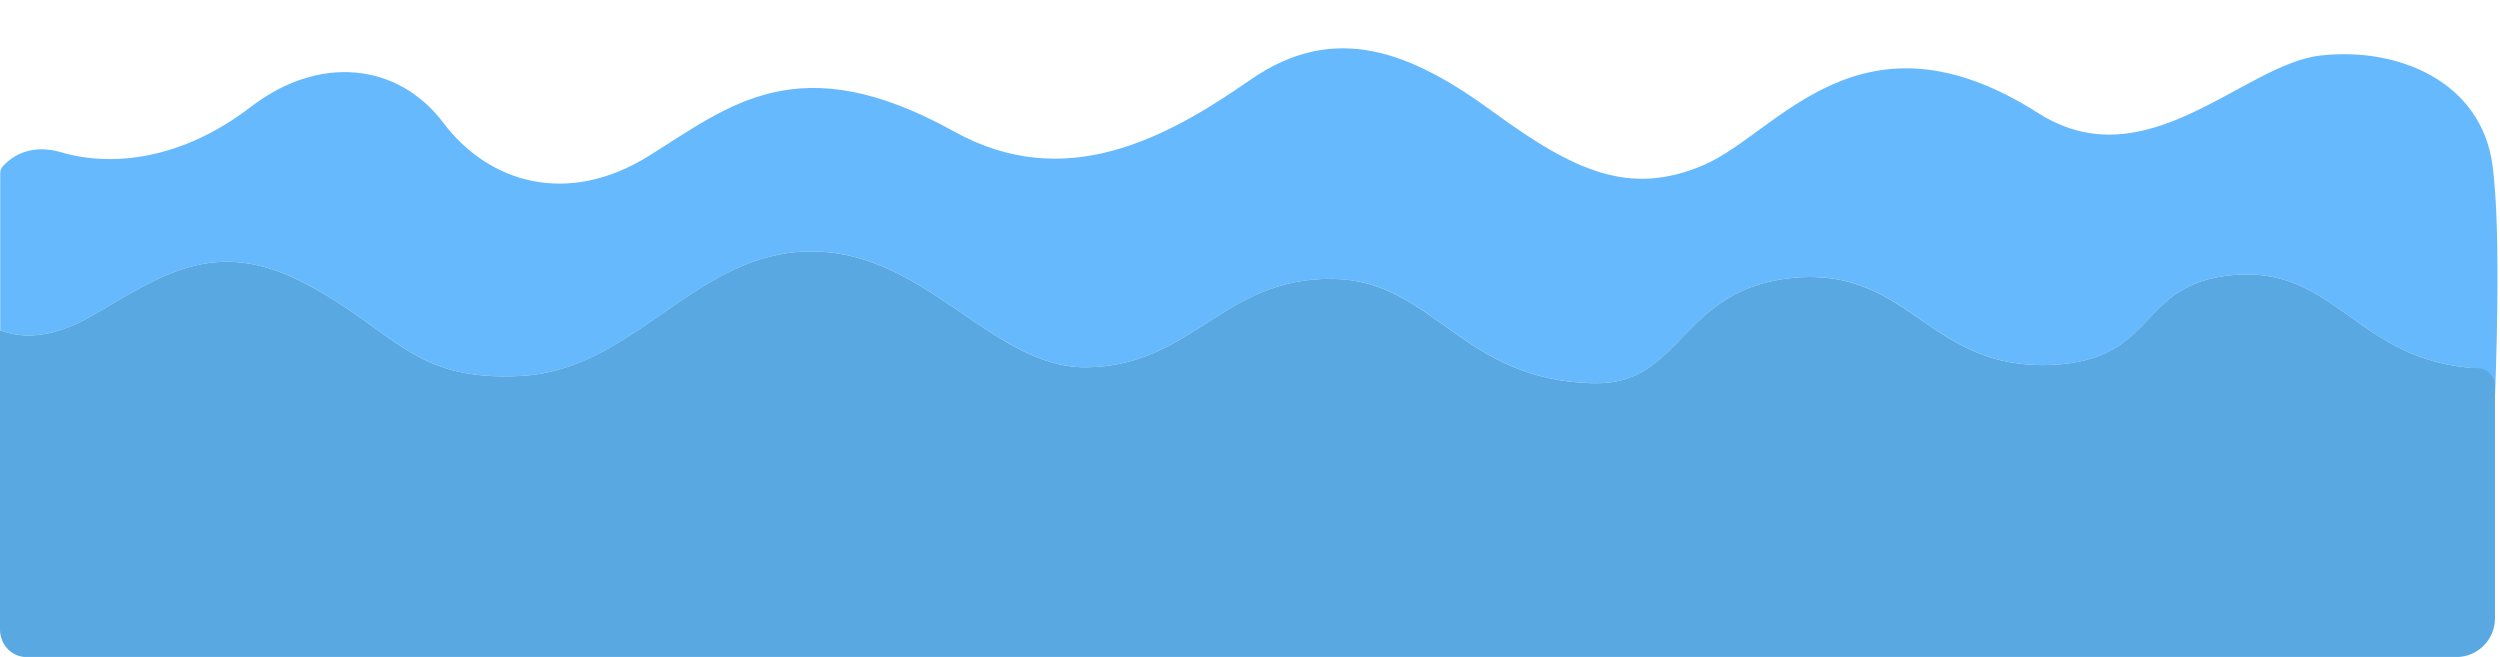<?xml version="1.0" encoding="UTF-8" standalone="no"?><svg xmlns="http://www.w3.org/2000/svg" xmlns:xlink="http://www.w3.org/1999/xlink" fill="none" height="863.4" preserveAspectRatio="xMidYMid meet" style="fill: none" version="1" viewBox="0.0 -63.5 3285.6 863.4" width="3285.6" zoomAndPan="magnify"><g id="change1_1"><path d="M1.638 370.848C23.322 379.506 63.335 384.888 121.133 351.427C213.094 298.153 282.513 246.518 401.93 309.463C521.346 372.408 542.328 438.552 685.925 430.518C829.521 422.484 908.846 277.483 1050.65 267.499C1212.03 256.19 1300.25 420.69 1428.24 419.208C1567 417.57 1607.33 301.429 1751 302.989C1884.93 304.471 1920.42 437.694 2096.31 440.19C2212.52 441.828 2207.61 314.299 2359.32 301.429C2511.03 288.482 2535.67 423.42 2696.59 416.01C2836.99 409.536 2807.5 310.711 2932.14 298.231C3067.94 284.659 3095.08 406.494 3245.78 419.754C3264.73 421.392 3279.08 437.538 3279.08 456.569C3282.28 370.38 3285.56 228.812 3275.89 154.635C3261.38 43.33 3151.63 -1.909 3050 9.401C2948.37 20.71 2820.84 175.617 2678.88 85.216C2445.27 -63.451 2336.78 111.033 2239.98 152.997C2143.18 194.96 2070.57 162.668 1962.46 83.577C1854.35 4.486 1754.28 -35.839 1642.97 41.614C1531.67 119.067 1399.3 190.047 1254.07 109.396C1049.01 -4.483 958.766 75.543 852.297 141.687C745.828 207.83 642.557 177.177 582.81 98.085C523.14 18.994 419.792 7.684 329.468 77.104C239.067 146.523 147.106 156.195 80.963 136.773C41.886 125.307 17.472 140.361 4.056 154.557C1.638 157.131 0.312 160.485 0.312 163.995V370.38C0.858 370.536 1.326 370.614 1.872 370.77L1.638 370.848Z" fill="#67b9fe"/></g><g id="change2_1"><path d="M3257.25 420.533C3096.33 412.655 3071.3 284.269 2932.07 298.231C2807.42 310.711 2836.83 409.536 2696.51 416.01C2535.6 423.42 2510.95 288.559 2359.24 301.429C2207.53 314.377 2212.37 441.827 2096.23 440.189C1920.34 437.771 1884.85 304.549 1750.93 302.989C1607.33 301.351 1567 417.57 1428.16 419.207C1300.17 420.689 1211.95 256.189 1050.57 267.499C908.768 277.405 829.521 422.406 685.847 430.517C542.25 438.551 521.268 372.408 401.852 309.463C282.435 246.517 213.016 298.153 121.055 351.426C63.257 384.888 23.322 379.506 1.56 370.848C1.014 370.614 0.546 370.614 0 370.458V764.042C0 783.308 15.132 799.921 34.476 799.999H3228.15C3256.23 799.999 3279.01 777.224 3279.01 749.144V443.699C3279.01 431.453 3269.49 421.001 3257.25 420.455V420.533Z" fill="#59a8e2"/></g></svg>